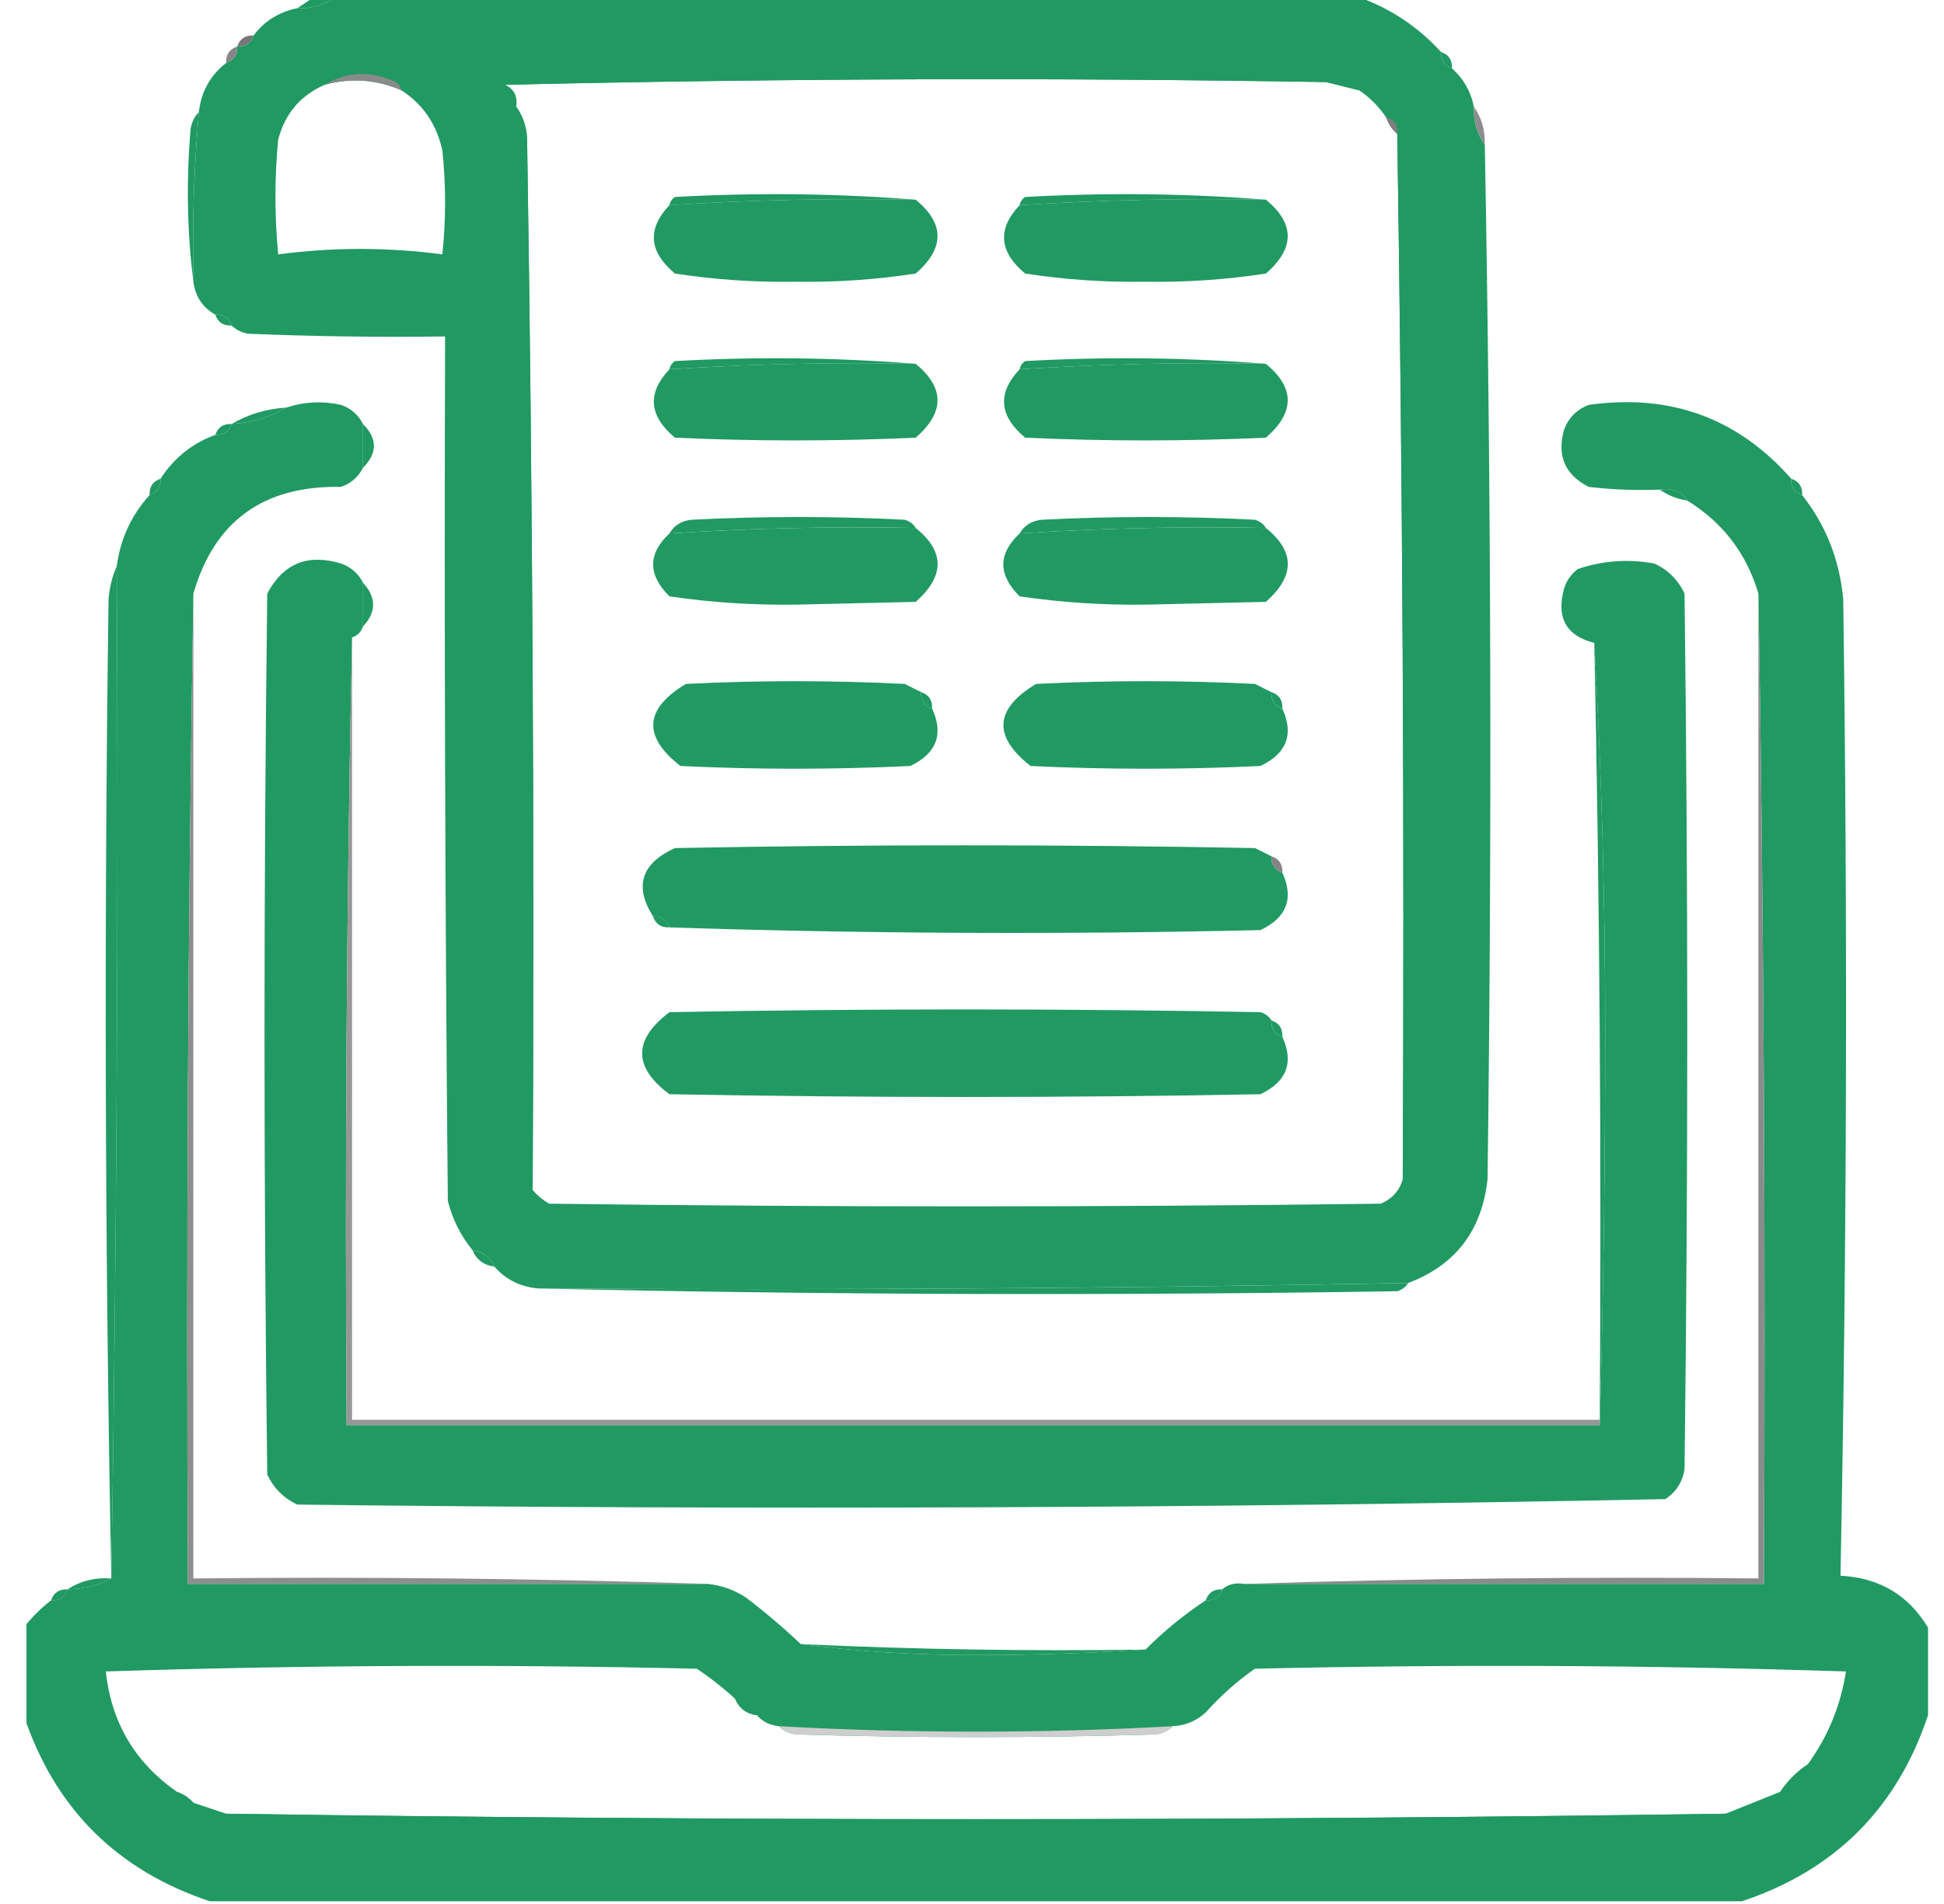 <?xml version="1.0" encoding="UTF-8"?>
<svg xmlns="http://www.w3.org/2000/svg" width="49" height="48" viewBox="0 0 49 48" fill="none">
  <g clip-path="url(#clip0_1747_11347)">
    <path fill-rule="evenodd" clip-rule="evenodd" d="M7.908 -0.069C8.092 -0.069 8.276 -0.069 8.46 -0.069C8.182 0.127 7.86 0.219 7.494 0.207C7.632 0.115 7.77 0.023 7.908 -0.069Z" fill="#219963"></path>
    <path fill-rule="evenodd" clip-rule="evenodd" d="M8.46 -0.069C17.058 -0.069 25.656 -0.069 34.254 -0.069C35.053 0.216 35.742 0.676 36.322 1.31C36.312 1.521 36.404 1.659 36.598 1.724C36.886 1.977 37.07 2.299 37.15 2.689C37.138 3.055 37.23 3.377 37.426 3.655C37.585 12.341 37.608 21.03 37.495 29.724C37.355 31.022 36.688 31.895 35.495 32.344C28.189 32.481 20.878 32.526 13.564 32.482C13.115 32.442 12.747 32.258 12.46 31.931C12.355 31.688 12.171 31.55 11.909 31.517C11.611 31.15 11.404 30.736 11.288 30.276C11.219 23.011 11.196 15.747 11.219 8.482C9.563 8.505 7.908 8.482 6.254 8.413C6.083 8.381 5.945 8.312 5.84 8.207C5.774 8.013 5.637 7.921 5.426 7.931C5.106 7.751 4.922 7.475 4.874 7.103C4.842 5.673 4.888 4.248 5.012 2.827C5.071 2.311 5.301 1.897 5.702 1.586C5.896 1.521 5.988 1.383 5.978 1.172C6.188 1.182 6.326 1.09 6.391 0.896C6.665 0.529 7.033 0.299 7.495 0.207C7.861 0.219 8.183 0.127 8.46 -0.069ZM10.116 2.275C10.661 2.628 11.006 3.134 11.15 3.793C11.242 4.666 11.242 5.54 11.15 6.413C9.771 6.23 8.391 6.23 7.012 6.413C6.92 5.448 6.92 4.482 7.012 3.517C7.186 2.861 7.577 2.401 8.185 2.138C8.842 1.956 9.485 2.002 10.116 2.275ZM12.736 2.138C19.61 1.977 26.506 1.954 33.426 2.069C33.704 2.138 33.98 2.207 34.254 2.275C34.526 2.456 34.755 2.686 34.943 2.965C35.003 3.132 35.095 3.27 35.219 3.379C35.355 12.157 35.401 20.939 35.357 29.724C35.28 30.012 35.096 30.219 34.805 30.345C27.817 30.436 20.828 30.436 13.84 30.345C13.675 30.248 13.538 30.133 13.426 30C13.471 21.208 13.425 12.427 13.288 3.655C13.3 3.289 13.209 2.967 13.012 2.689C13.05 2.43 12.957 2.246 12.736 2.138Z" fill="#219963"></path>
    <path fill-rule="evenodd" clip-rule="evenodd" d="M6.391 0.896C6.326 1.09 6.188 1.182 5.978 1.172C6.043 0.978 6.181 0.886 6.391 0.896Z" fill="#777777"></path>
    <path fill-rule="evenodd" clip-rule="evenodd" d="M5.978 1.173C5.988 1.383 5.896 1.521 5.702 1.587C5.692 1.376 5.784 1.238 5.978 1.173Z" fill="#868686"></path>
    <path fill-rule="evenodd" clip-rule="evenodd" d="M36.322 1.311C36.516 1.376 36.608 1.514 36.598 1.724C36.404 1.659 36.312 1.521 36.322 1.311Z" fill="#219963"></path>
    <path fill-rule="evenodd" clip-rule="evenodd" d="M10.116 2.276C9.485 2.003 8.842 1.957 8.185 2.138C8.75 1.799 9.348 1.776 9.978 2.069C10.054 2.122 10.1 2.19 10.116 2.276Z" fill="#8A8A8A"></path>
    <path fill-rule="evenodd" clip-rule="evenodd" d="M34.253 2.276C33.98 2.208 33.704 2.139 33.425 2.069C26.506 1.954 19.609 1.977 12.736 2.138C12.661 2.13 12.615 2.084 12.598 2C19.586 1.839 26.574 1.816 33.563 1.931C33.86 1.945 34.09 2.06 34.253 2.276Z" fill="#219963"></path>
    <path fill-rule="evenodd" clip-rule="evenodd" d="M34.942 2.966C35.156 3.01 35.248 3.148 35.218 3.38C35.094 3.271 35.002 3.133 34.942 2.966Z" fill="#7E7E7E"></path>
    <path fill-rule="evenodd" clip-rule="evenodd" d="M13.012 2.689C13.208 2.967 13.3 3.289 13.288 3.655C13.242 3.655 13.196 3.655 13.15 3.655C13.082 3.337 13.036 3.015 13.012 2.689Z" fill="#219963"></path>
    <path fill-rule="evenodd" clip-rule="evenodd" d="M37.15 2.689C37.346 2.967 37.438 3.289 37.425 3.655C37.229 3.377 37.137 3.055 37.15 2.689Z" fill="#8D8D8D"></path>
    <path fill-rule="evenodd" clip-rule="evenodd" d="M5.012 2.827C4.888 4.248 4.842 5.673 4.874 7.103C4.715 5.84 4.692 4.553 4.805 3.241C4.837 3.07 4.906 2.932 5.012 2.827Z" fill="#219963"></path>
    <path fill-rule="evenodd" clip-rule="evenodd" d="M13.15 3.655C13.196 3.655 13.242 3.655 13.288 3.655C13.425 12.427 13.472 21.209 13.426 30C13.32 29.895 13.251 29.757 13.219 29.586C13.15 20.943 13.127 12.299 13.15 3.655Z" fill="#219963"></path>
    <path fill-rule="evenodd" clip-rule="evenodd" d="M35.219 3.379C35.325 3.484 35.394 3.622 35.426 3.793C35.54 12.46 35.517 21.103 35.357 29.724C35.401 20.939 35.355 12.157 35.219 3.379Z" fill="#219963"></path>
    <path fill-rule="evenodd" clip-rule="evenodd" d="M23.081 5.035C21.005 4.993 18.936 5.039 16.874 5.173C16.889 5.088 16.935 5.019 17.012 4.966C19.059 4.852 21.082 4.875 23.081 5.035Z" fill="#219963"></path>
    <path fill-rule="evenodd" clip-rule="evenodd" d="M31.908 5.035C29.832 4.993 27.764 5.039 25.701 5.173C25.716 5.088 25.762 5.019 25.839 4.966C27.886 4.852 29.909 4.875 31.908 5.035Z" fill="#219963"></path>
    <path fill-rule="evenodd" clip-rule="evenodd" d="M23.081 5.034C23.814 5.638 23.814 6.259 23.081 6.896C22.08 7.05 21.068 7.119 20.047 7.103C19.025 7.119 18.013 7.05 17.012 6.896C16.353 6.346 16.307 5.771 16.874 5.172C18.936 5.039 21.005 4.993 23.081 5.034Z" fill="#219963"></path>
    <path fill-rule="evenodd" clip-rule="evenodd" d="M31.908 5.034C32.641 5.638 32.641 6.259 31.908 6.896C30.907 7.05 29.895 7.119 28.874 7.103C27.852 7.119 26.84 7.05 25.839 6.896C25.18 6.346 25.134 5.771 25.701 5.172C27.764 5.039 29.832 4.993 31.908 5.034Z" fill="#219963"></path>
    <path fill-rule="evenodd" clip-rule="evenodd" d="M5.426 7.931C5.636 7.921 5.774 8.013 5.84 8.207C5.629 8.217 5.491 8.125 5.426 7.931Z" fill="#219963"></path>
    <path fill-rule="evenodd" clip-rule="evenodd" d="M23.081 9.172C21.005 9.131 18.936 9.177 16.874 9.31C16.889 9.225 16.935 9.156 17.012 9.103C19.059 8.989 21.082 9.012 23.081 9.172Z" fill="#219963"></path>
    <path fill-rule="evenodd" clip-rule="evenodd" d="M31.908 9.172C29.832 9.131 27.764 9.177 25.701 9.31C25.716 9.225 25.762 9.156 25.839 9.103C27.886 8.989 29.909 9.012 31.908 9.172Z" fill="#219963"></path>
    <path fill-rule="evenodd" clip-rule="evenodd" d="M23.081 9.172C23.814 9.776 23.814 10.396 23.081 11.034C21.058 11.126 19.035 11.126 17.012 11.034C16.353 10.483 16.307 9.909 16.874 9.31C18.936 9.176 21.005 9.13 23.081 9.172Z" fill="#219963"></path>
    <path fill-rule="evenodd" clip-rule="evenodd" d="M31.908 9.172C32.641 9.776 32.641 10.396 31.908 11.034C29.885 11.126 27.862 11.126 25.839 11.034C25.18 10.483 25.134 9.909 25.701 9.31C27.764 9.176 29.832 9.13 31.908 9.172Z" fill="#219963"></path>
    <path fill-rule="evenodd" clip-rule="evenodd" d="M9.149 10.689C9.149 11.057 9.149 11.425 9.149 11.793C9.033 12.024 8.849 12.184 8.598 12.275C6.647 12.236 5.405 13.132 4.874 14.965C4.736 23.264 4.69 31.585 4.736 39.931C9.103 39.931 13.471 39.931 17.839 39.931C18.186 39.966 18.508 40.081 18.805 40.276C19.287 40.644 19.747 41.034 20.184 41.448C21.583 41.632 23.032 41.724 24.529 41.724C26.001 41.724 27.449 41.678 28.873 41.586C29.338 41.121 29.844 40.707 30.391 40.344C30.601 40.355 30.739 40.263 30.805 40.069C30.952 39.94 31.136 39.894 31.356 39.931C35.724 39.931 40.092 39.931 44.46 39.931C44.505 31.585 44.46 23.264 44.322 14.965C44.023 13.954 43.425 13.172 42.529 12.62C42.372 12.384 42.142 12.292 41.839 12.344C41.24 12.367 40.642 12.344 40.046 12.275C39.444 11.969 39.237 11.486 39.425 10.827C39.54 10.528 39.747 10.321 40.046 10.207C42.1 9.918 43.802 10.538 45.149 12.069C45.139 12.279 45.231 12.417 45.425 12.482C46.023 13.24 46.368 14.113 46.46 15.103C46.574 23.32 46.551 31.526 46.391 39.724C47.37 39.776 48.105 40.212 48.598 41.034C48.598 41.77 48.598 42.505 48.598 43.241C47.816 45.586 46.253 47.149 43.908 47.931C31.035 47.931 18.161 47.931 5.287 47.931C2.942 47.149 1.379 45.586 0.598 43.241C0.598 42.505 0.598 41.77 0.598 41.034C0.796 40.778 1.026 40.548 1.287 40.344C1.498 40.355 1.636 40.263 1.701 40.069C2.105 40.06 2.473 39.968 2.805 39.793C2.942 31.31 2.988 22.805 2.942 14.275C3.036 13.583 3.312 12.985 3.77 12.482C3.964 12.417 4.056 12.279 4.046 12.069C4.386 11.544 4.845 11.177 5.425 10.965C5.636 10.975 5.774 10.883 5.839 10.689C6.344 10.659 6.804 10.521 7.218 10.275C7.666 10.127 8.125 10.104 8.598 10.207C8.849 10.297 9.033 10.459 9.149 10.689ZM18.529 42.827C18.634 43.07 18.818 43.208 19.08 43.241C19.22 43.403 19.404 43.495 19.632 43.517C19.737 43.623 19.875 43.692 20.046 43.724C23.08 43.816 26.115 43.816 29.149 43.724C29.32 43.692 29.458 43.623 29.563 43.517C29.878 43.502 30.154 43.387 30.391 43.172C30.764 42.753 31.177 42.385 31.632 42.069C36.598 41.954 41.564 41.977 46.529 42.138C46.394 43.004 46.072 43.786 45.563 44.482C45.287 44.666 45.057 44.896 44.873 45.172C44.414 45.356 43.954 45.54 43.494 45.724C30.897 45.908 18.299 45.908 5.701 45.724C5.425 45.632 5.149 45.54 4.874 45.448C4.764 45.324 4.627 45.232 4.46 45.172C3.403 44.436 2.805 43.424 2.667 42.138C7.631 41.977 12.597 41.954 17.563 42.069C17.907 42.298 18.229 42.551 18.529 42.827Z" fill="#219963"></path>
    <path fill-rule="evenodd" clip-rule="evenodd" d="M7.219 10.275C6.805 10.52 6.345 10.658 5.84 10.689C6.254 10.444 6.714 10.306 7.219 10.275Z" fill="#219963"></path>
    <path fill-rule="evenodd" clip-rule="evenodd" d="M5.84 10.689C5.774 10.883 5.636 10.975 5.426 10.965C5.491 10.771 5.629 10.679 5.84 10.689Z" fill="#219963"></path>
    <path fill-rule="evenodd" clip-rule="evenodd" d="M9.149 10.69C9.517 11.057 9.517 11.425 9.149 11.793C9.149 11.425 9.149 11.057 9.149 10.69Z" fill="#219963"></path>
    <path fill-rule="evenodd" clip-rule="evenodd" d="M4.046 12.069C4.056 12.28 3.964 12.418 3.77 12.483C3.76 12.273 3.852 12.135 4.046 12.069Z" fill="#219963"></path>
    <path fill-rule="evenodd" clip-rule="evenodd" d="M41.84 12.344C42.143 12.292 42.373 12.384 42.529 12.62C42.267 12.579 42.037 12.487 41.84 12.344Z" fill="#219963"></path>
    <path fill-rule="evenodd" clip-rule="evenodd" d="M45.15 12.069C45.344 12.135 45.436 12.273 45.426 12.483C45.232 12.418 45.14 12.28 45.15 12.069Z" fill="#219963"></path>
    <path fill-rule="evenodd" clip-rule="evenodd" d="M23.081 13.31C21.005 13.268 18.936 13.315 16.874 13.448C16.991 13.246 17.175 13.131 17.426 13.103C19.219 13.011 21.012 13.011 22.805 13.103C22.931 13.142 23.023 13.21 23.081 13.31Z" fill="#219963"></path>
    <path fill-rule="evenodd" clip-rule="evenodd" d="M31.908 13.31C29.832 13.268 27.764 13.315 25.701 13.448C25.818 13.246 26.002 13.131 26.253 13.103C28.046 13.011 29.839 13.011 31.632 13.103C31.759 13.142 31.85 13.21 31.908 13.31Z" fill="#219963"></path>
    <path fill-rule="evenodd" clip-rule="evenodd" d="M23.081 13.311C23.817 13.902 23.817 14.523 23.081 15.173C22.092 15.196 21.104 15.219 20.115 15.242C19.021 15.261 17.941 15.191 16.874 15.035C16.326 14.49 16.326 13.961 16.874 13.449C18.936 13.315 21.005 13.269 23.081 13.311Z" fill="#219963"></path>
    <path fill-rule="evenodd" clip-rule="evenodd" d="M31.908 13.311C32.644 13.902 32.644 14.523 31.908 15.173C30.919 15.196 29.931 15.219 28.942 15.242C27.848 15.261 26.768 15.191 25.701 15.035C25.153 14.49 25.153 13.961 25.701 13.449C27.763 13.315 29.832 13.269 31.908 13.311Z" fill="#219963"></path>
    <path fill-rule="evenodd" clip-rule="evenodd" d="M9.15 14.69C9.15 15.058 9.15 15.425 9.15 15.793C9.104 15.931 9.012 16.023 8.874 16.069C8.736 22.666 8.69 29.287 8.736 35.931C19.265 35.931 29.794 35.931 40.322 35.931C40.414 32.667 40.46 29.38 40.46 26.069C40.46 22.735 40.368 19.447 40.184 16.207C39.473 16.028 39.22 15.569 39.426 14.828C39.49 14.63 39.605 14.47 39.77 14.345C40.398 14.132 41.041 14.086 41.702 14.207C42.046 14.368 42.299 14.621 42.46 14.966C42.552 22.322 42.552 29.678 42.46 37.035C42.412 37.358 42.251 37.611 41.977 37.793C30.494 38.022 19 38.068 7.495 37.931C7.15 37.77 6.897 37.517 6.736 37.173C6.644 29.77 6.644 22.368 6.736 14.966C7.139 14.204 7.759 13.951 8.598 14.207C8.85 14.298 9.033 14.459 9.15 14.69Z" fill="#219963"></path>
    <path fill-rule="evenodd" clip-rule="evenodd" d="M9.149 14.69C9.49 15.064 9.49 15.432 9.149 15.793C9.149 15.425 9.149 15.057 9.149 14.69Z" fill="#219963"></path>
    <path fill-rule="evenodd" clip-rule="evenodd" d="M2.943 14.275C2.989 22.805 2.943 31.31 2.805 39.793C2.645 31.573 2.622 23.343 2.736 15.103C2.763 14.798 2.832 14.523 2.943 14.275Z" fill="#219963"></path>
    <path fill-rule="evenodd" clip-rule="evenodd" d="M40.185 16.207C40.368 19.447 40.46 22.735 40.46 26.069C40.46 29.38 40.414 32.667 40.322 35.931C40.322 35.885 40.322 35.839 40.322 35.793C40.368 29.255 40.322 22.726 40.185 16.207Z" fill="#219963"></path>
    <path fill-rule="evenodd" clip-rule="evenodd" d="M23.219 17.449C23.209 17.659 23.301 17.797 23.495 17.863C23.791 18.512 23.607 18.995 22.943 19.311C21.012 19.403 19.081 19.403 17.15 19.311C16.194 18.563 16.24 17.873 17.288 17.242C19.127 17.15 20.966 17.15 22.805 17.242C22.947 17.313 23.085 17.382 23.219 17.449Z" fill="#219963"></path>
    <path fill-rule="evenodd" clip-rule="evenodd" d="M32.046 17.449C32.036 17.659 32.128 17.797 32.322 17.863C32.618 18.512 32.434 18.995 31.77 19.311C29.839 19.403 27.908 19.403 25.977 19.311C25.021 18.563 25.067 17.873 26.115 17.242C27.954 17.15 29.793 17.15 31.633 17.242C31.774 17.313 31.912 17.382 32.046 17.449Z" fill="#219963"></path>
    <path fill-rule="evenodd" clip-rule="evenodd" d="M23.218 17.448C23.412 17.514 23.504 17.651 23.494 17.862C23.3 17.797 23.208 17.659 23.218 17.448Z" fill="#219963"></path>
    <path fill-rule="evenodd" clip-rule="evenodd" d="M32.047 17.448C32.241 17.514 32.333 17.651 32.322 17.862C32.129 17.797 32.037 17.659 32.047 17.448Z" fill="#219963"></path>
    <path fill-rule="evenodd" clip-rule="evenodd" d="M32.047 21.586C32.037 21.797 32.129 21.935 32.323 22C32.618 22.65 32.434 23.133 31.771 23.448C26.782 23.563 21.817 23.54 16.874 23.38C16.809 23.186 16.671 23.094 16.461 23.104C15.98 22.341 16.164 21.767 17.012 21.38C21.886 21.288 26.759 21.288 31.633 21.38C31.775 21.45 31.913 21.519 32.047 21.586Z" fill="#219963"></path>
    <path fill-rule="evenodd" clip-rule="evenodd" d="M32.047 21.586C32.241 21.651 32.333 21.789 32.322 22C32.129 21.934 32.037 21.797 32.047 21.586Z" fill="#858585"></path>
    <path fill-rule="evenodd" clip-rule="evenodd" d="M16.46 23.103C16.671 23.093 16.808 23.185 16.874 23.379C16.663 23.389 16.525 23.297 16.46 23.103Z" fill="#219963"></path>
    <path fill-rule="evenodd" clip-rule="evenodd" d="M32.046 25.724C32.036 25.935 32.128 26.073 32.322 26.138C32.618 26.788 32.434 27.271 31.77 27.586C26.805 27.678 21.839 27.678 16.874 27.586C15.956 26.903 15.956 26.214 16.874 25.517C21.839 25.425 26.805 25.425 31.77 25.517C31.897 25.556 31.989 25.625 32.046 25.724Z" fill="#219963"></path>
    <path fill-rule="evenodd" clip-rule="evenodd" d="M32.047 25.725C32.241 25.79 32.333 25.928 32.322 26.138C32.129 26.073 32.037 25.935 32.047 25.725Z" fill="#219963"></path>
    <path fill-rule="evenodd" clip-rule="evenodd" d="M11.908 31.518C12.171 31.55 12.355 31.688 12.46 31.931C12.197 31.898 12.013 31.761 11.908 31.518Z" fill="#219963"></path>
    <path fill-rule="evenodd" clip-rule="evenodd" d="M35.495 32.345C35.437 32.444 35.345 32.513 35.219 32.552C27.977 32.666 20.759 32.643 13.563 32.483C20.878 32.527 28.188 32.481 35.495 32.345Z" fill="#219963"></path>
    <path fill-rule="evenodd" clip-rule="evenodd" d="M8.874 16.069C8.874 22.644 8.874 29.219 8.874 35.794C19.357 35.794 29.839 35.794 40.322 35.794C40.322 35.839 40.322 35.886 40.322 35.931C29.793 35.931 19.265 35.931 8.736 35.931C8.69 29.287 8.736 22.667 8.874 16.069Z" fill="#979797"></path>
    <path fill-rule="evenodd" clip-rule="evenodd" d="M4.874 14.966C4.874 23.242 4.874 31.517 4.874 39.793C9.219 39.748 13.541 39.794 17.839 39.931C13.472 39.931 9.104 39.931 4.736 39.931C4.69 31.586 4.736 23.264 4.874 14.966Z" fill="#8E8E8E"></path>
    <path fill-rule="evenodd" clip-rule="evenodd" d="M44.322 14.966C44.46 23.264 44.506 31.586 44.46 39.931C40.092 39.931 35.724 39.931 31.356 39.931C35.655 39.794 39.977 39.748 44.322 39.793C44.322 31.517 44.322 23.242 44.322 14.966Z" fill="#8B8B8B"></path>
    <path fill-rule="evenodd" clip-rule="evenodd" d="M2.805 39.793C2.473 39.968 2.105 40.06 1.701 40.069C2.024 39.857 2.392 39.765 2.805 39.793Z" fill="#219963"></path>
    <path fill-rule="evenodd" clip-rule="evenodd" d="M1.702 40.069C1.637 40.263 1.499 40.355 1.288 40.345C1.353 40.151 1.491 40.059 1.702 40.069Z" fill="#219963"></path>
    <path fill-rule="evenodd" clip-rule="evenodd" d="M30.805 40.069C30.74 40.263 30.602 40.355 30.392 40.345C30.457 40.151 30.595 40.059 30.805 40.069Z" fill="#219963"></path>
    <path fill-rule="evenodd" clip-rule="evenodd" d="M20.185 41.448C23.071 41.584 25.967 41.63 28.874 41.586C27.45 41.678 26.001 41.724 24.529 41.724C23.032 41.724 21.584 41.632 20.185 41.448Z" fill="#219963"></path>
    <path fill-rule="evenodd" clip-rule="evenodd" d="M18.529 42.827C18.792 42.86 18.976 42.998 19.081 43.241C18.818 43.208 18.634 43.07 18.529 42.827Z" fill="#219963"></path>
    <path fill-rule="evenodd" clip-rule="evenodd" d="M19.633 43.518C22.943 43.701 26.253 43.701 29.564 43.518C29.459 43.623 29.321 43.693 29.15 43.724C26.116 43.816 23.081 43.816 20.047 43.724C19.876 43.693 19.738 43.623 19.633 43.518Z" fill="#CECECE"></path>
    <path fill-rule="evenodd" clip-rule="evenodd" d="M45.564 44.482C45.472 44.85 45.242 45.08 44.874 45.172C45.058 44.896 45.288 44.666 45.564 44.482Z" fill="#219963"></path>
    <path fill-rule="evenodd" clip-rule="evenodd" d="M4.46 45.173C4.627 45.232 4.765 45.324 4.874 45.449C4.642 45.478 4.504 45.386 4.46 45.173Z" fill="#219963"></path>
    <path fill-rule="evenodd" clip-rule="evenodd" d="M5.701 45.725C18.299 45.908 30.897 45.908 43.494 45.725C43.389 45.831 43.251 45.9 43.081 45.931C30.759 46.023 18.437 46.023 6.115 45.931C5.944 45.9 5.806 45.831 5.701 45.725Z" fill="#219963"></path>
  </g>
  <defs>
    <clipPath id="clip0_1747_11347">
      <rect width="48" height="48" fill="white" transform="translate(0.667)"></rect>
    </clipPath>
  </defs>
</svg>
